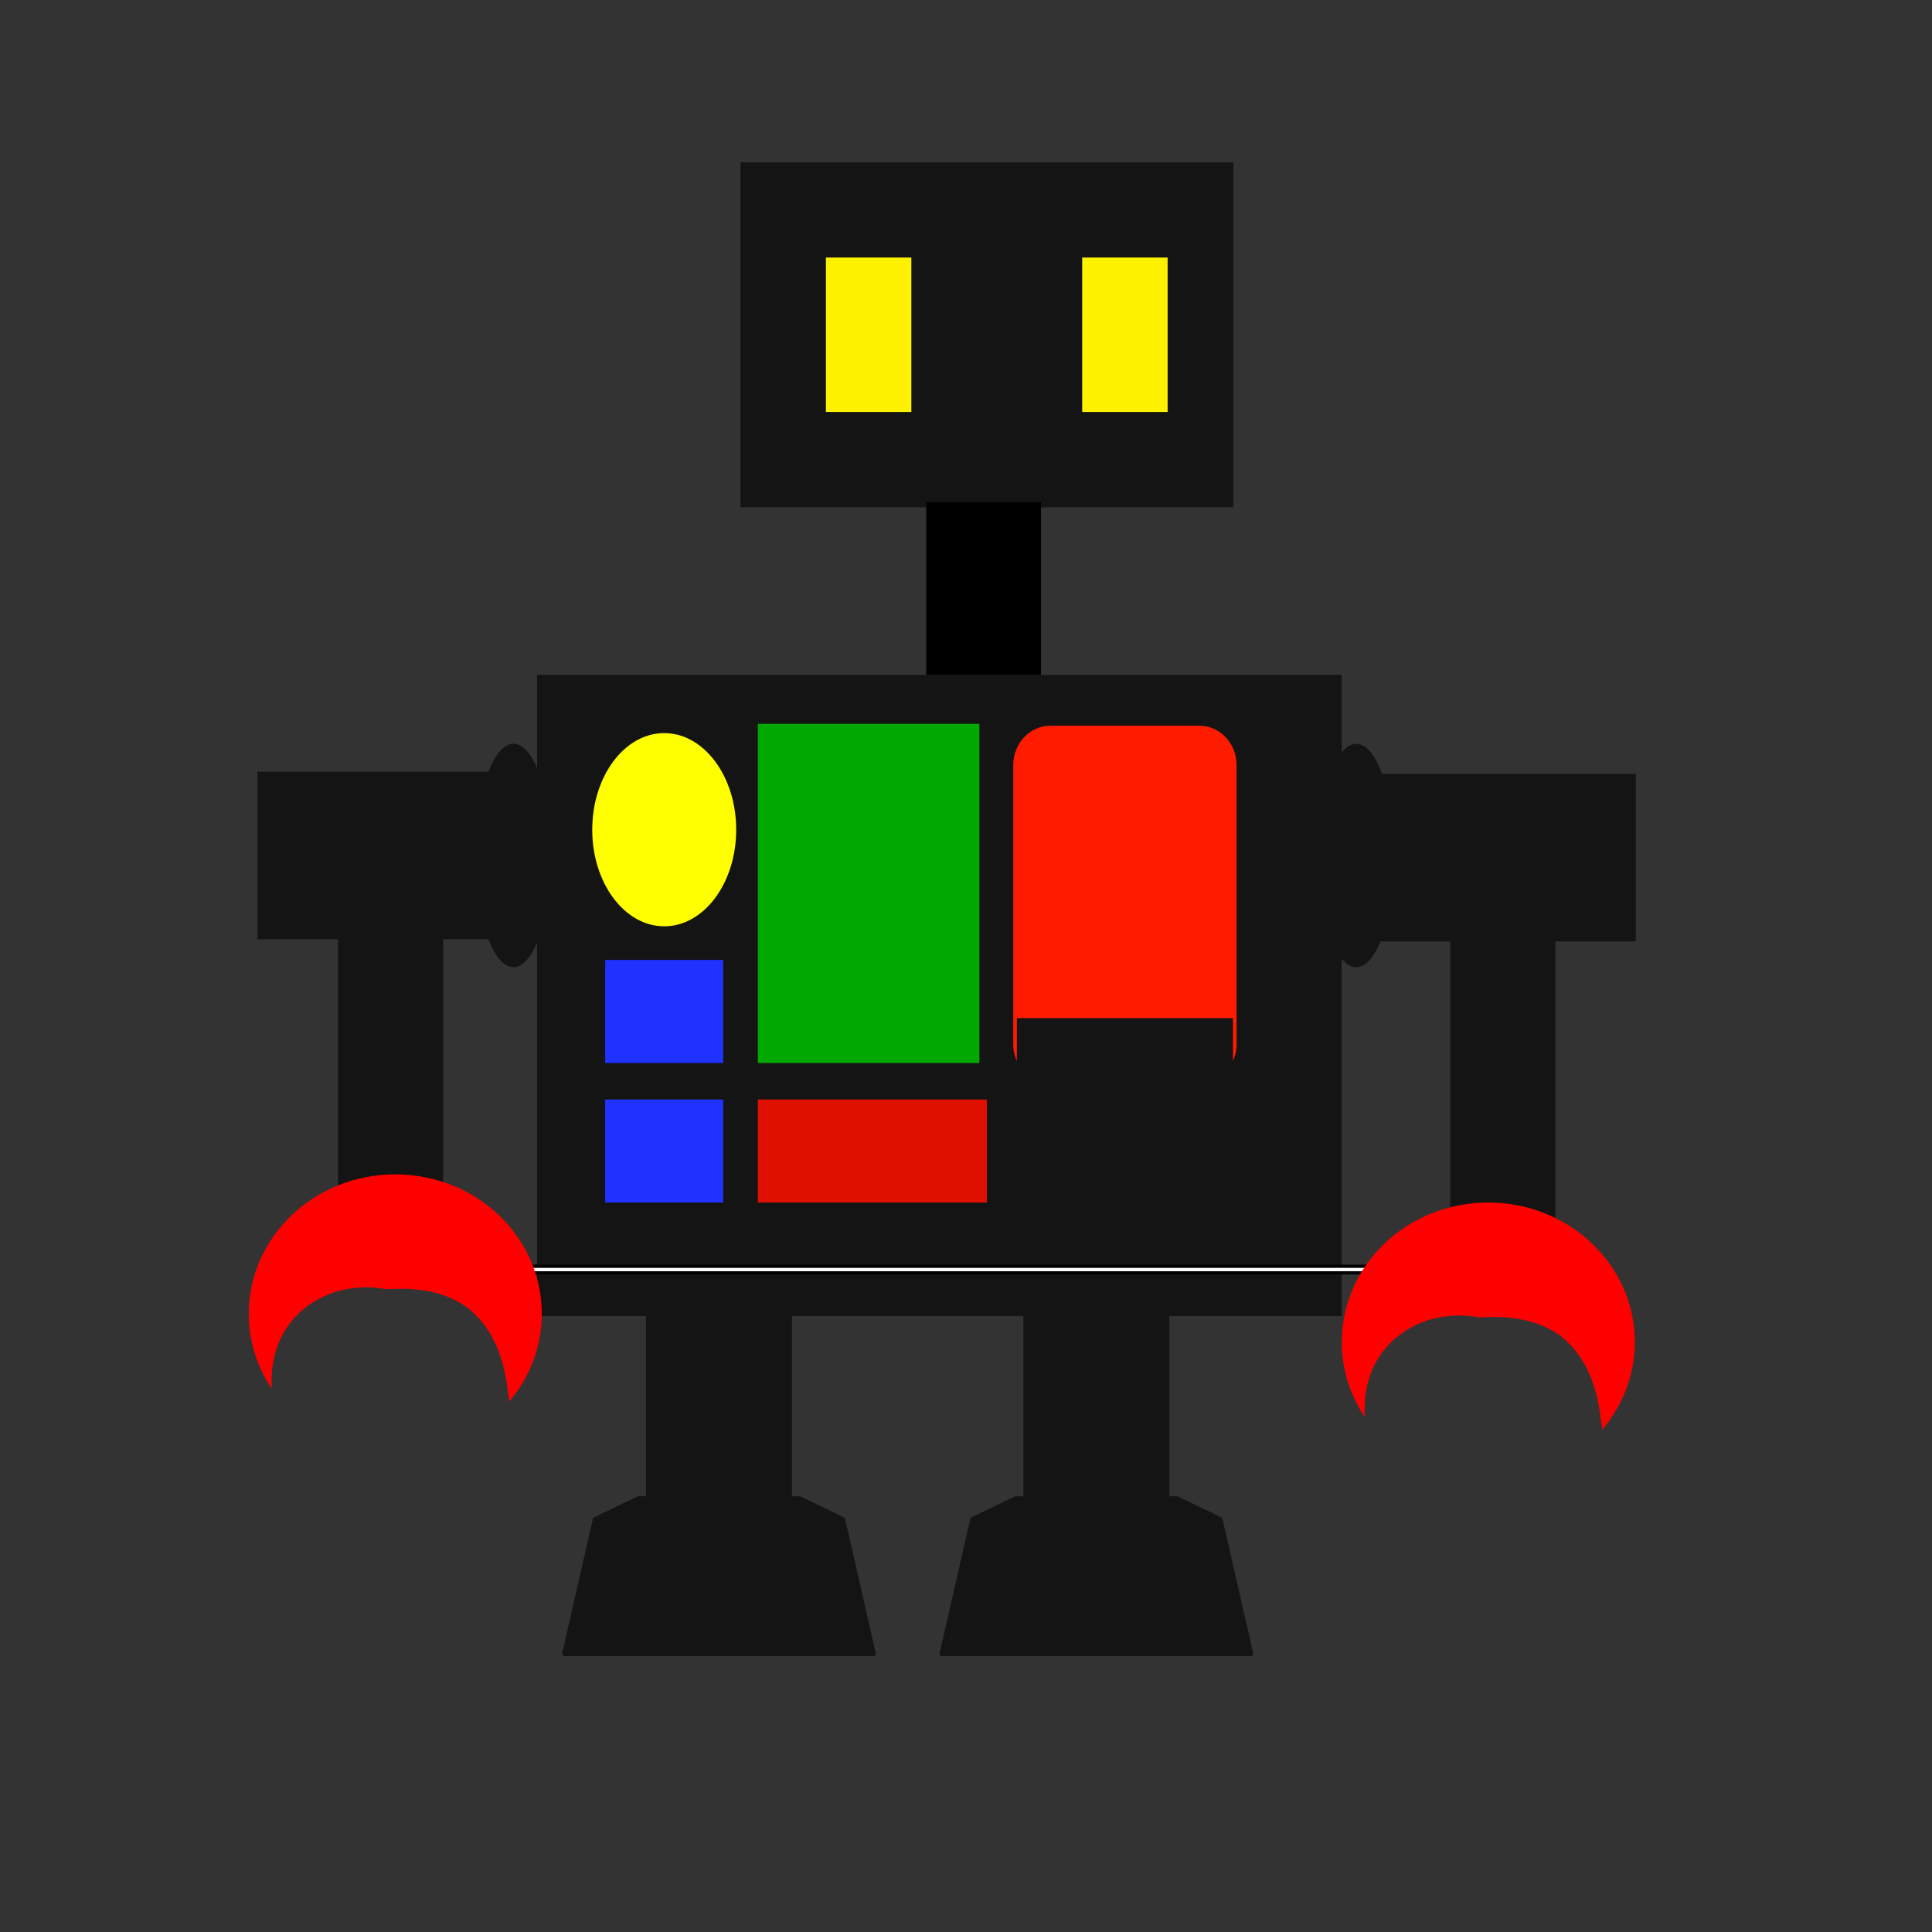 <?xml version="1.0" encoding="utf-8"?>
<!-- Generator: Adobe Illustrator 14.0.0, SVG Export Plug-In . SVG Version: 6.00 Build 43363)  -->
<!DOCTYPE svg PUBLIC "-//W3C//DTD SVG 1.1//EN" "http://www.w3.org/Graphics/SVG/1.1/DTD/svg11.dtd">
<svg version="1.1" id="Layer_1" xmlns="http://www.w3.org/2000/svg" xmlns:xlink="http://www.w3.org/1999/xlink" x="0px" y="0px"
	 width="600px" height="600px" viewBox="0 0 600 600" enable-background="new 0 0 600 600" xml:space="preserve">
<rect x="0" y="0" width="600" height="600" fill="#333333" stroke="none"/>
<rect x="229.965" y="50.392" fill="#141414" width="153.061" height="107.143"/>
<rect x="166.791" y="209.575" fill="#141414" width="249.908" height="199.161"/>
<rect x="160.577" y="393.247" fill="#FFFFFF" stroke="#000000" width="306.122" height="2.04"/>
<rect x="256.495" y="79.983" fill="#FFF200" width="26.53" height="47.959"/>
<rect x="336.086" y="79.983" fill="#FFF200" width="26.531" height="47.959"/>
<ellipse fill="#141414" cx="159.454" cy="265.672" rx="11.735" ry="34.693"/>
<ellipse fill="#141414" cx="421.203" cy="265.695" rx="11.734" ry="34.694"/>
<rect x="425.373" y="240.351" fill="#141414" width="82.654" height="52.04"/>
<rect x="79.964" y="239.652" fill="#141414" width="82.653" height="52.04"/>
<rect x="104.965" y="281.002" fill="#141414" width="32.653" height="112.245"/>
<rect x="450.373" y="283.042" fill="#141414" width="32.654" height="112.245"/>
<rect x="317.825" y="402.617" fill="#141414" width="45.333" height="82"/>
<path fill="#FF0000" d="M118.343,400.104c0.607,0.08,1.204,0.178,1.793,0.285c9.756-0.692,20.349,0.755,27.535,7.928
	c6.454,6.441,9.051,15.092,10.055,23.905c0.205,0.996,0.356,2.006,0.407,3.035c6.329-7.441,10.126-16.914,10.126-27.234
	c0-23.924-20.371-43.317-45.5-43.317s-45.5,19.394-45.5,43.317c0,8.571,2.626,16.555,7.138,23.279
	c-0.473-8.034,1.55-16.143,7.222-22.234C98.518,401.658,108.438,398.801,118.343,400.104z"/>
<path fill="#FF0000" d="M457.783,408.858c0.607,0.08,1.203,0.178,1.793,0.285c9.756-0.692,20.348,0.755,27.535,7.928
	c6.453,6.441,9.051,15.092,10.055,23.905c0.205,0.996,0.356,2.006,0.406,3.035c6.329-7.441,10.127-16.914,10.127-27.234
	c0-23.924-20.371-43.317-45.5-43.317s-45.5,19.394-45.5,43.317c0,8.571,2.625,16.555,7.137,23.279
	c-0.473-8.034,1.551-16.143,7.223-22.234C437.957,410.412,447.877,407.555,457.783,408.858z"/>
<polygon fill="#141414" points="301.4,471.373 291.745,513.674 292.271,514.334 388.712,514.334 389.238,513.674 379.584,471.373 
	365.658,464.667 315.326,464.667 "/>
<rect x="200.619" y="402.617" fill="#141414" width="45.333" height="82"/>
<polygon fill="#141414" points="184.194,471.373 174.539,513.674 175.065,514.334 271.506,514.334 272.032,513.674 262.378,471.373 
	248.452,464.667 198.12,464.667 "/>
<ellipse fill="#FFFF00" cx="206.279" cy="257.672" rx="22.353" ry="30"/>
<rect x="187.945" y="341.461" fill="#1F32FF" width="36.667" height="31.999"/>
<rect x="187.946" y="298.128" fill="#1F32FF" width="36.667" height="31.999"/>
<rect x="235.36" y="224.793" fill="#00A800" width="68.8" height="105.334"/>
<rect x="235.36" y="341.461" fill="#DF1000" width="71.136" height="32"/>
<rect x="287.639" y="156" width="35.639" height="53.575"/>
<path fill="#FF1B00" d="M372.469,225.379h-46.234c-6.383,0-11.559,5.466-11.559,12.208v86.739c0,1.868,0.409,3.632,1.12,5.216
	v-13.365h67.111v13.365c0.711-1.584,1.12-3.348,1.12-5.216v-86.739C384.027,230.846,378.852,225.379,372.469,225.379z"/>
</svg>
